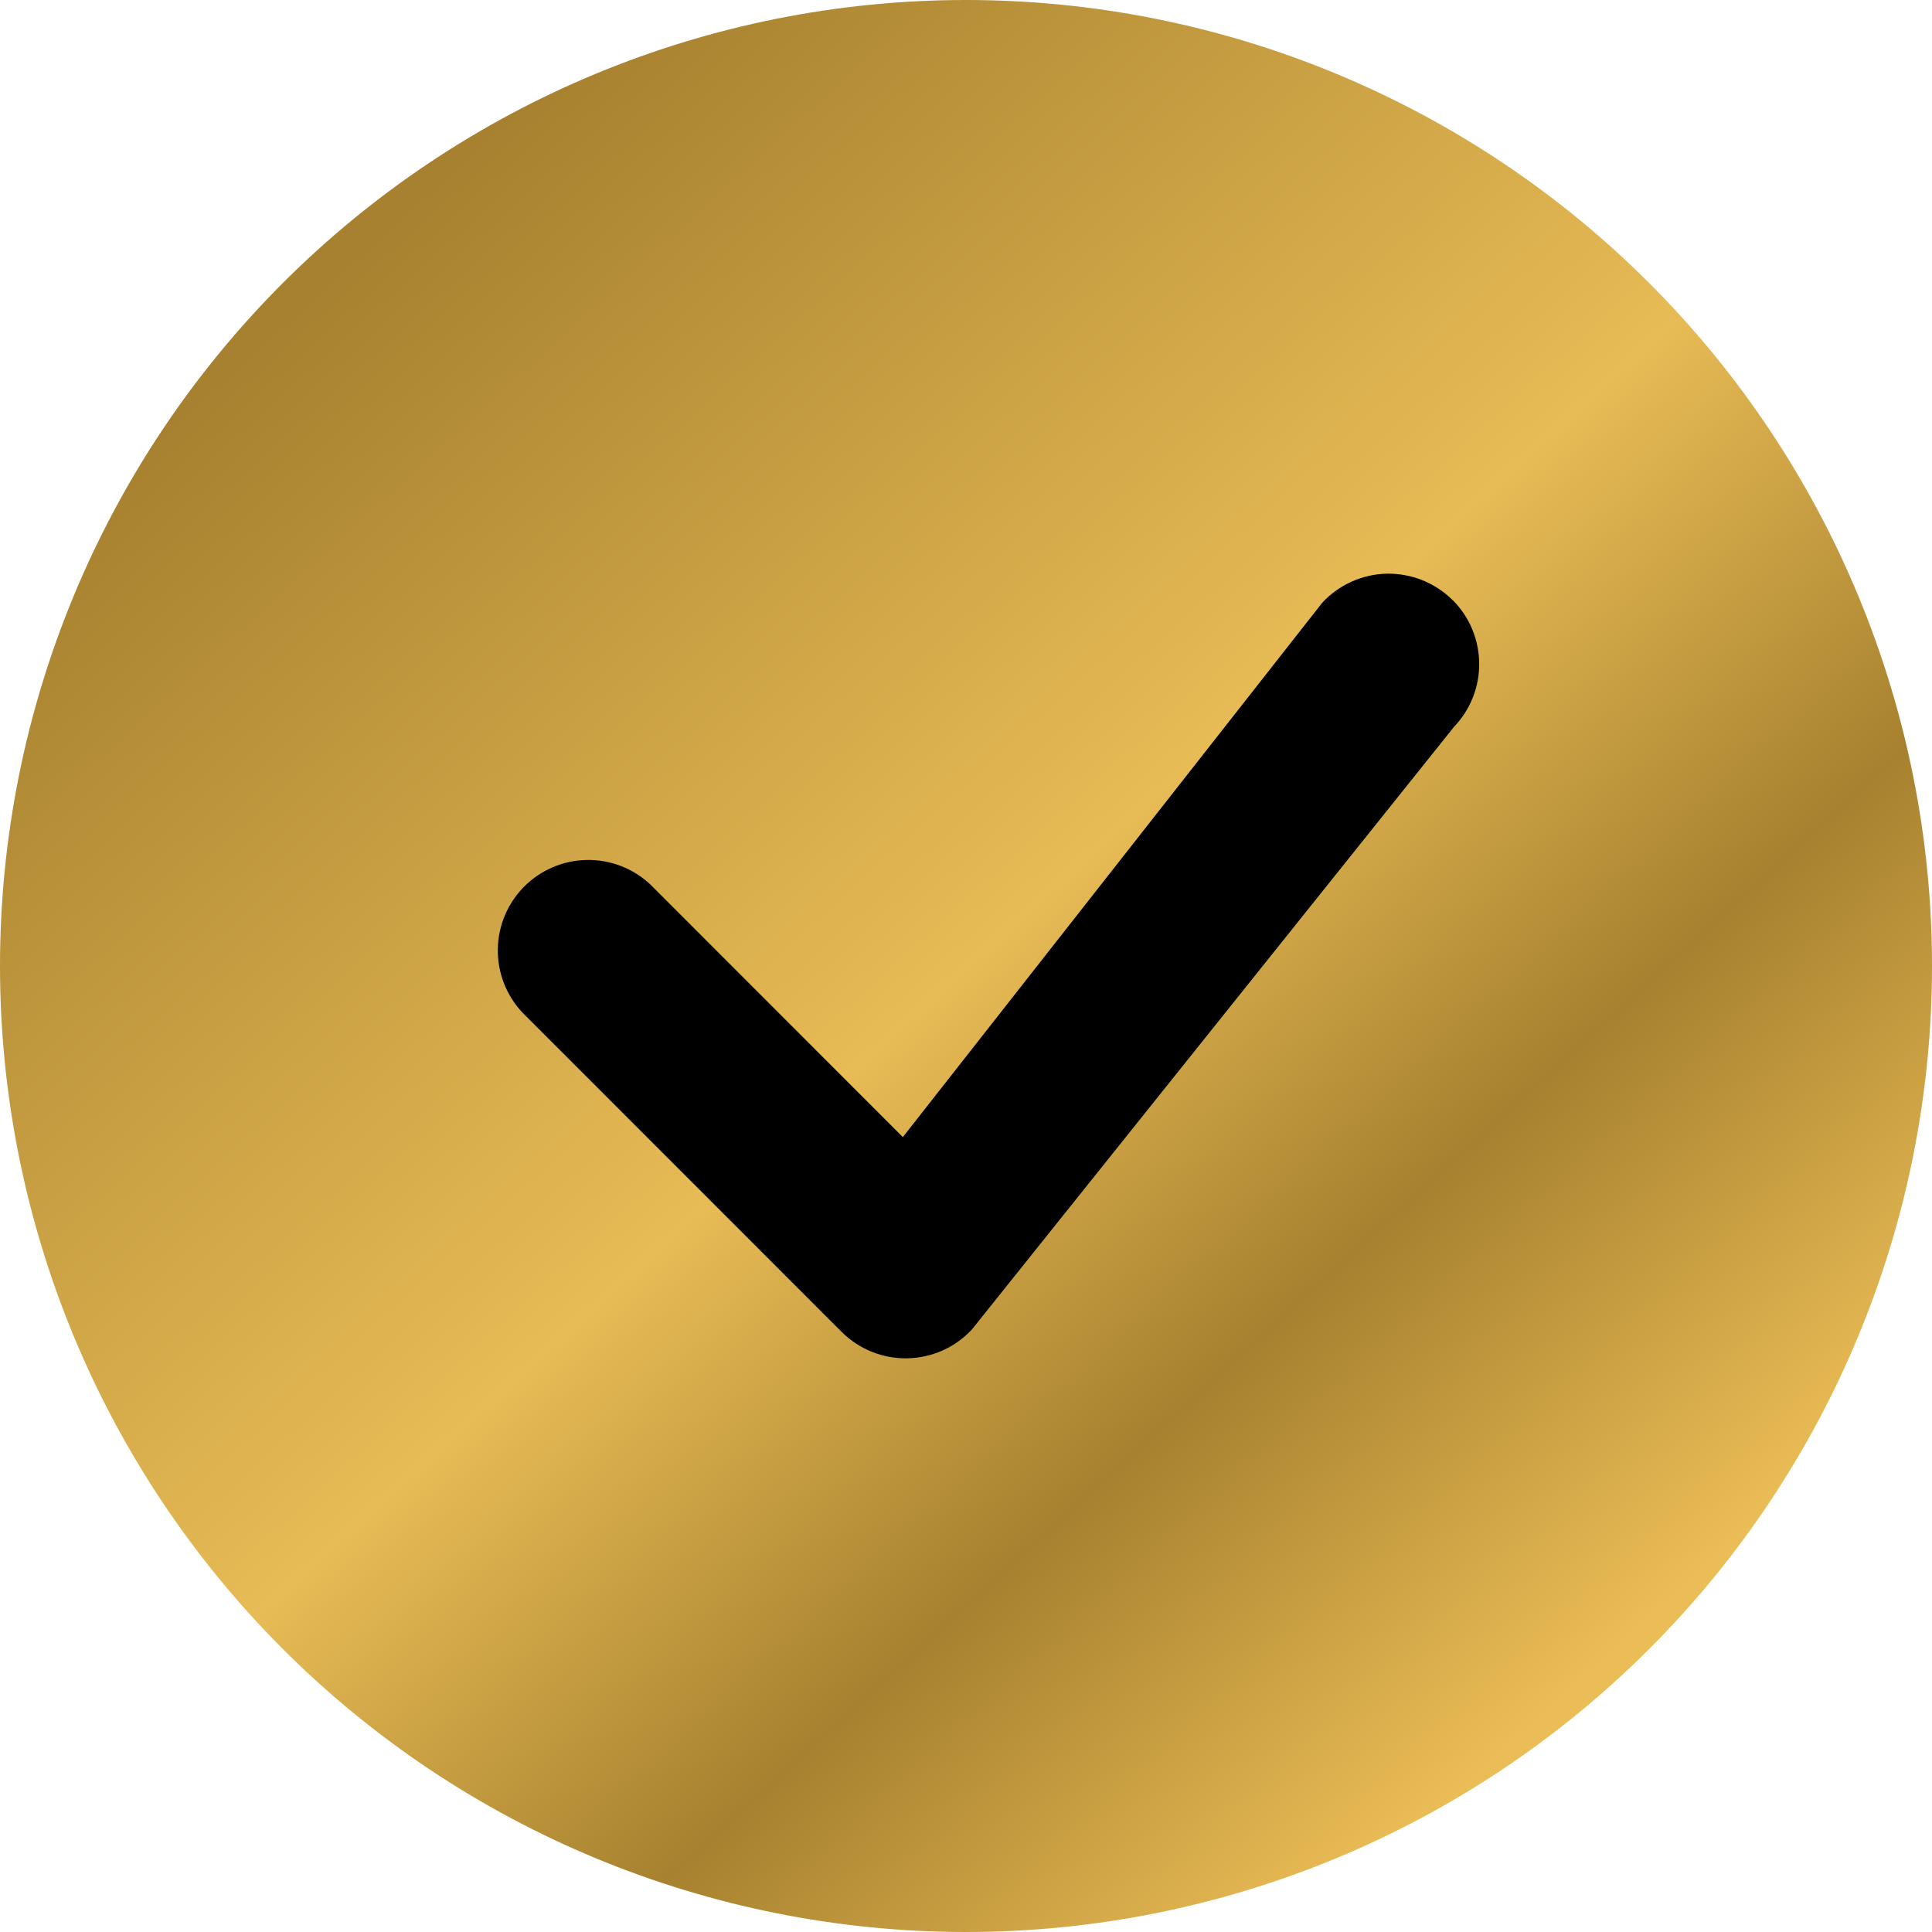 <?xml version="1.0" encoding="UTF-8"?> <svg xmlns="http://www.w3.org/2000/svg" width="16" height="16" viewBox="0 0 16 16" fill="none"><g clip-path="url(#clip0_75_5)"><ellipse cx="7.5" cy="8" rx="6.5" ry="7" fill="black"></ellipse><path d="M16 8C16 10.122 15.157 12.157 13.657 13.657C12.157 15.157 10.122 16 8 16C5.878 16 3.843 15.157 2.343 13.657C0.843 12.157 0 10.122 0 8C0 5.878 0.843 3.843 2.343 2.343C3.843 0.843 5.878 0 8 0C10.122 0 12.157 0.843 13.657 2.343C15.157 3.843 16 5.878 16 8ZM12.03 4.97C11.959 4.899 11.873 4.843 11.78 4.805C11.686 4.768 11.586 4.749 11.485 4.751C11.384 4.753 11.285 4.776 11.193 4.817C11.101 4.859 11.018 4.918 10.95 4.992L7.477 9.417L5.384 7.323C5.242 7.191 5.054 7.118 4.859 7.122C4.665 7.125 4.48 7.204 4.342 7.341C4.205 7.479 4.126 7.664 4.123 7.858C4.119 8.053 4.192 8.241 4.324 8.383L6.97 11.03C7.041 11.101 7.126 11.157 7.22 11.195C7.313 11.232 7.413 11.251 7.514 11.249C7.614 11.247 7.714 11.225 7.806 11.184C7.898 11.143 7.98 11.084 8.049 11.01L12.041 6.02C12.177 5.878 12.252 5.689 12.25 5.493C12.248 5.297 12.17 5.109 12.031 4.97H12.03Z" fill="url(#paint0_linear_75_5)"></path></g><defs><linearGradient id="paint0_linear_75_5" x1="2.5" y1="2.5" x2="13" y2="14" gradientUnits="userSpaceOnUse"><stop stop-color="#A7812F"></stop><stop offset="0.5" stop-color="#E7BB55"></stop><stop offset="0.75" stop-color="#A7812F"></stop><stop offset="1" stop-color="#EBBD56"></stop></linearGradient><clipPath id="clip0_75_5"><rect width="16" height="16" fill="white"></rect></clipPath></defs></svg> 
